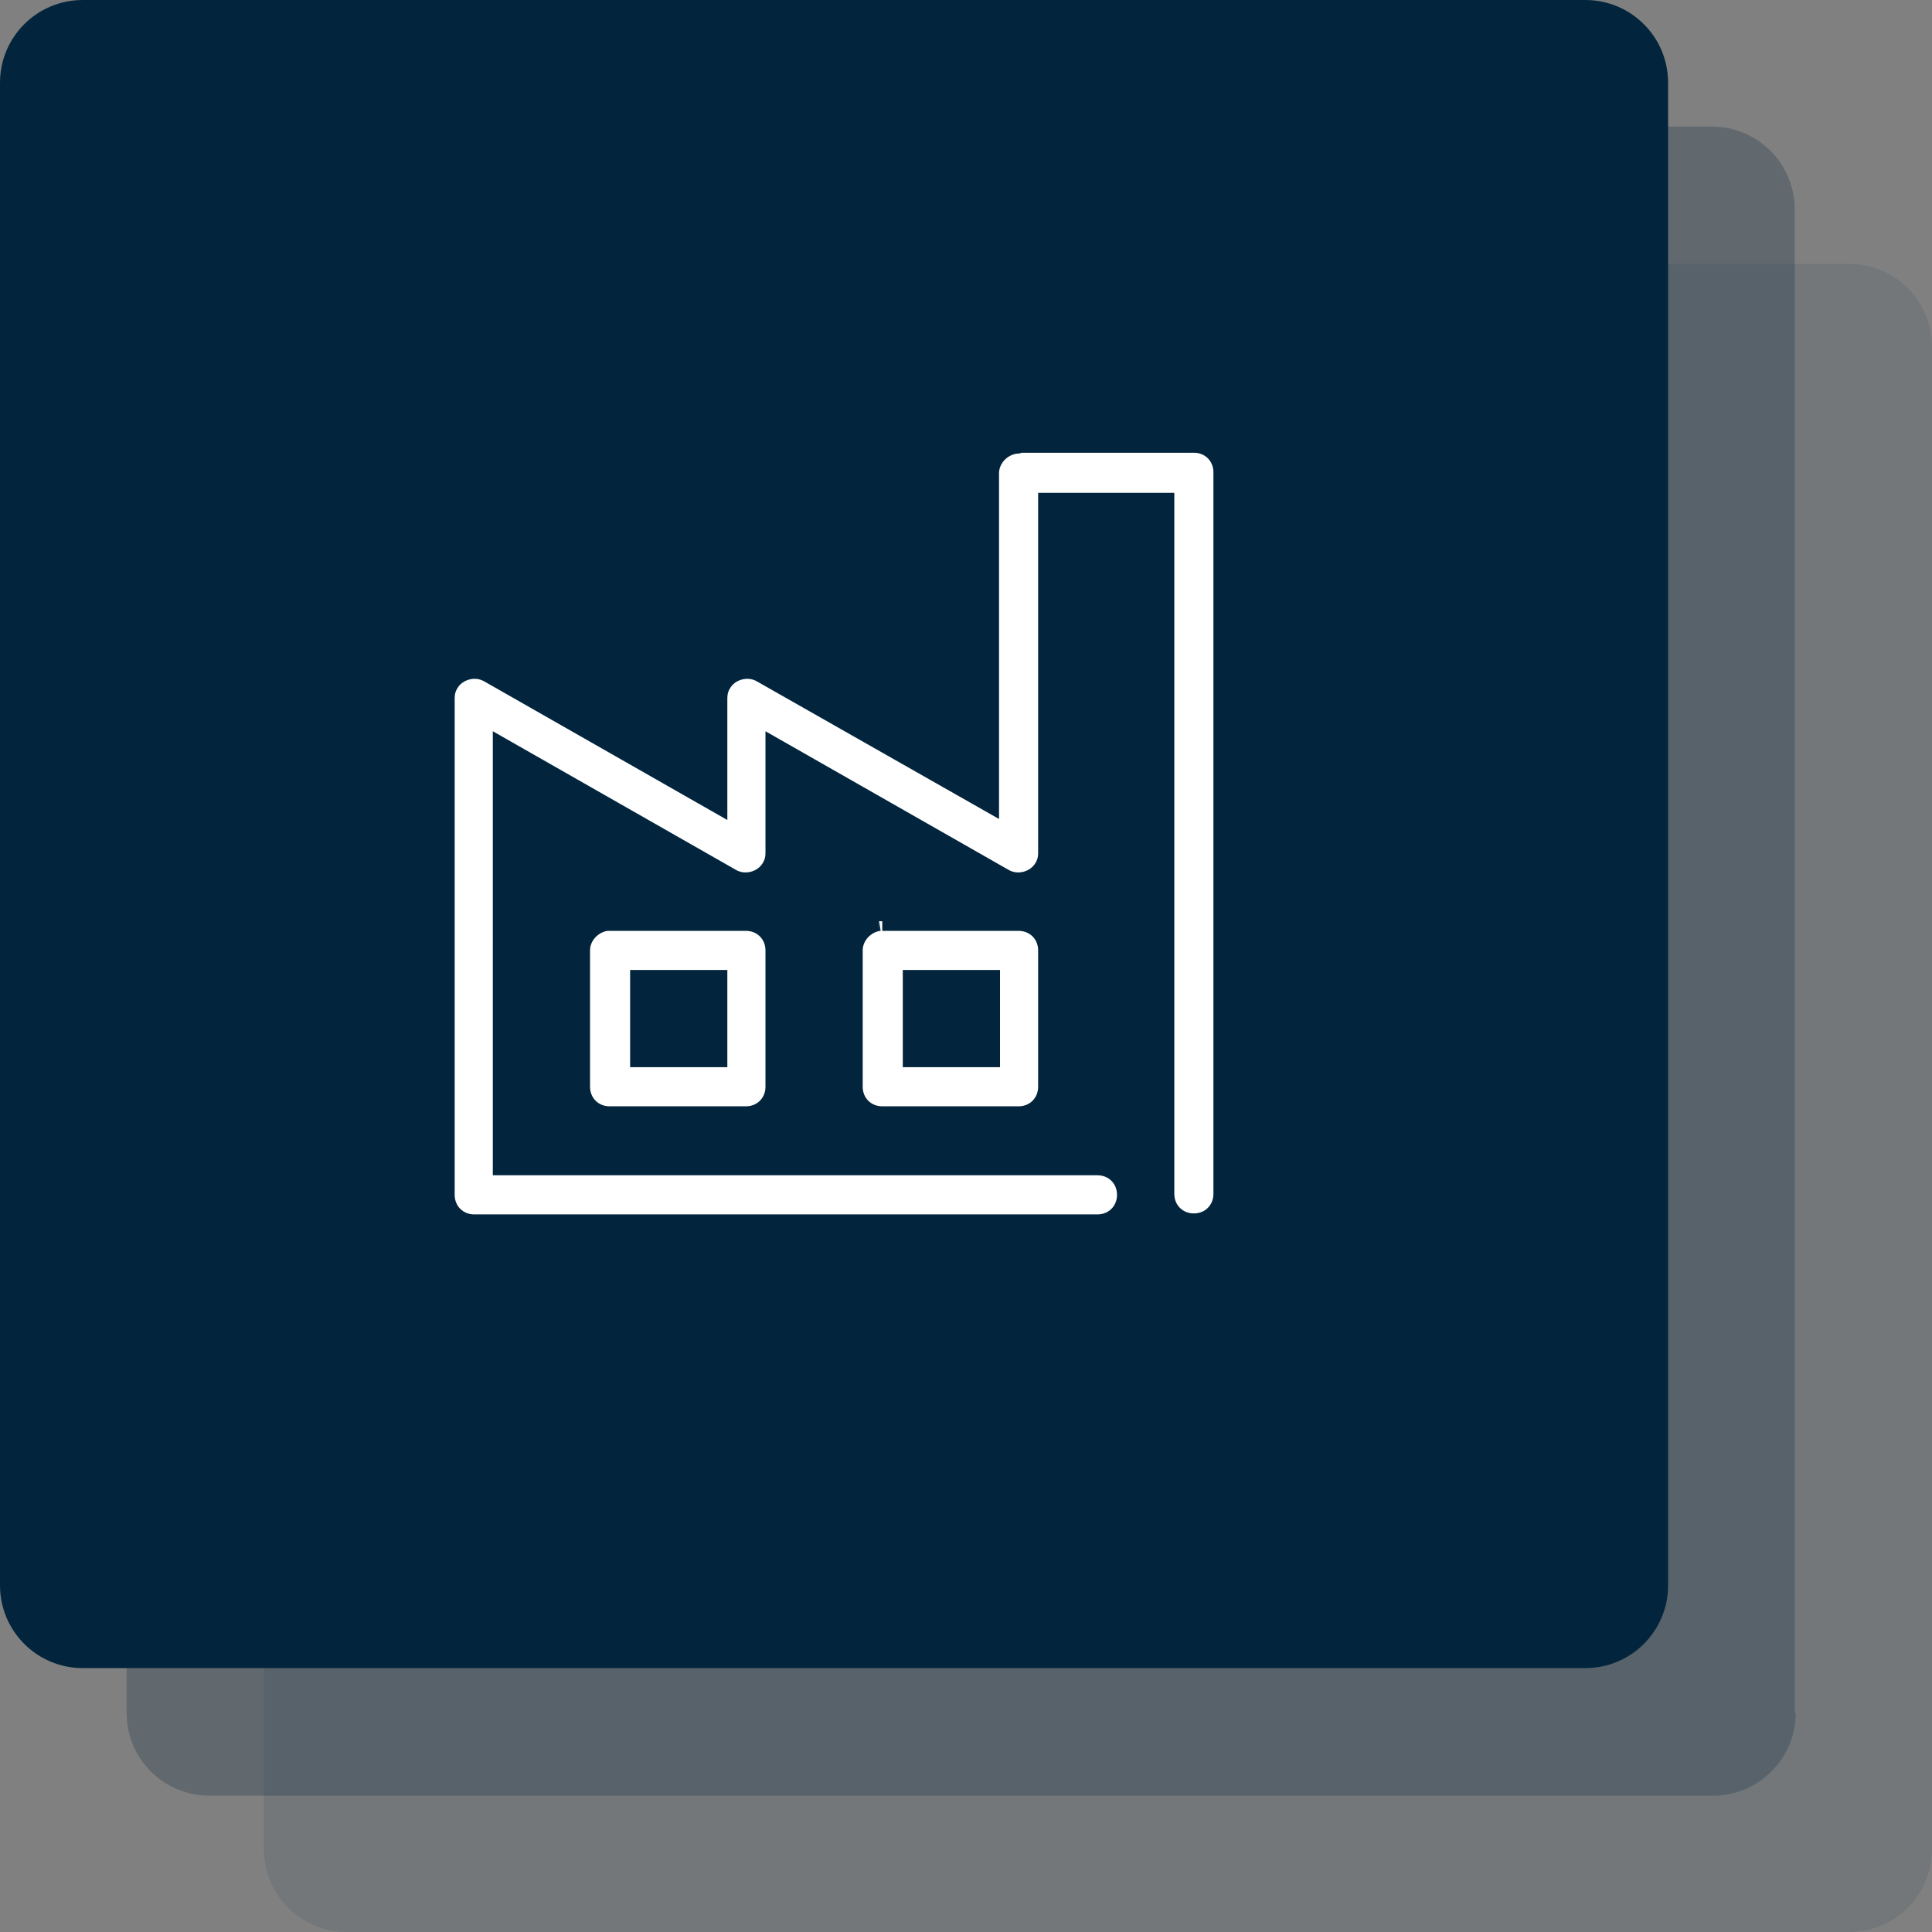 <?xml version="1.0" encoding="UTF-8"?> <!-- Generator: Adobe Illustrator 25.2.0, SVG Export Plug-In . SVG Version: 6.00 Build 0) --> <svg xmlns="http://www.w3.org/2000/svg" xmlns:xlink="http://www.w3.org/1999/xlink" id="Layer_1" x="0px" y="0px" viewBox="0 0 198.4 198.4" style="enable-background:new 0 0 198.4 198.4;" xml:space="preserve"><rect x="0" y="0" width="198.4" height="198.4" fill="#808080" stroke="none"/> <style type="text/css"> .st0{opacity:0.1;} .st1{fill:#02253D;} .st2{opacity:0.25;} .st3{fill:#FFFFFF;stroke:#02253D;stroke-width:1.984;stroke-miterlimit:10;} </style> <g> <g class="st0"> <path class="st1" d="M198.4,189.9c0,4.7-3.8,8.5-8.5,8.5H35.6c-4.7,0-8.5-3.8-8.5-8.5V35.6c0-4.7,3.8-8.5,8.5-8.5h154.3 c4.7,0,8.5,3.8,8.5,8.5V189.9z"></path> </g> <g class="st2"> <path class="st1" d="M184.4,175.9c0,4.7-3.8,8.5-8.5,8.5H21.5c-4.7,0-8.5-3.8-8.5-8.5V21.5c0-4.7,3.8-8.5,8.5-8.5h154.3 c4.7,0,8.5,3.8,8.5,8.5V175.9z"></path> </g> <g> <path class="st1" d="M171.3,162.8c0,4.7-3.8,8.5-8.5,8.5H8.5c-4.7,0-8.5-3.8-8.5-8.5V8.5C0,3.8,3.8,0,8.5,0h154.3 c4.7,0,8.5,3.8,8.5,8.5V162.8z"></path> </g> <path class="st3" d="M104.3,45.6c-1.5,0.2-2.7,1.5-2.7,3v33.8L78.2,69.1c-1.4-0.8-3.3-0.3-4.1,1.1c-0.3,0.5-0.4,1-0.4,1.5v10.8 L50.2,69.1c-1.4-0.8-3.3-0.3-4.1,1.1c-0.3,0.5-0.4,1-0.4,1.5v51c0,1.7,1.3,3,3,3h64c1.7,0,3-1.3,3-3s-1.3-3-3-3c0,0-0.1,0-0.1,0 h-61V76.8l23.5,13.4c1.4,0.8,3.3,0.3,4.1-1.1c0.3-0.5,0.4-1,0.4-1.5V76.8l23.5,13.4c1.4,0.8,3.3,0.3,4.1-1.1c0.3-0.5,0.4-1,0.4-1.5 v-36h12v71c0,1.7,1.3,3,3,3s3-1.3,3-3c0,0,0-0.1,0-0.1v-74c0-1.7-1.3-3-3-3h-18C104.6,45.6,104.5,45.6,104.3,45.6z M62.3,94.6 c-1.5,0.2-2.7,1.5-2.7,3v14c0,1.7,1.3,3,3,3h14c1.7,0,3-1.3,3-3v-14c0-1.7-1.3-3-3-3h-14C62.6,94.6,62.5,94.6,62.3,94.6z M90.3,94.6c-1.5,0.2-2.7,1.5-2.7,3v14c0,1.7,1.3,3,3,3h14c1.7,0,3-1.3,3-3v-14c0-1.7-1.3-3-3-3h-14C90.6,94.6,90.5,94.6,90.3,94.6 z M65.7,100.6h8v8h-8V100.6z M93.7,100.6h8v8h-8V100.6z"></path> </g> </svg> 